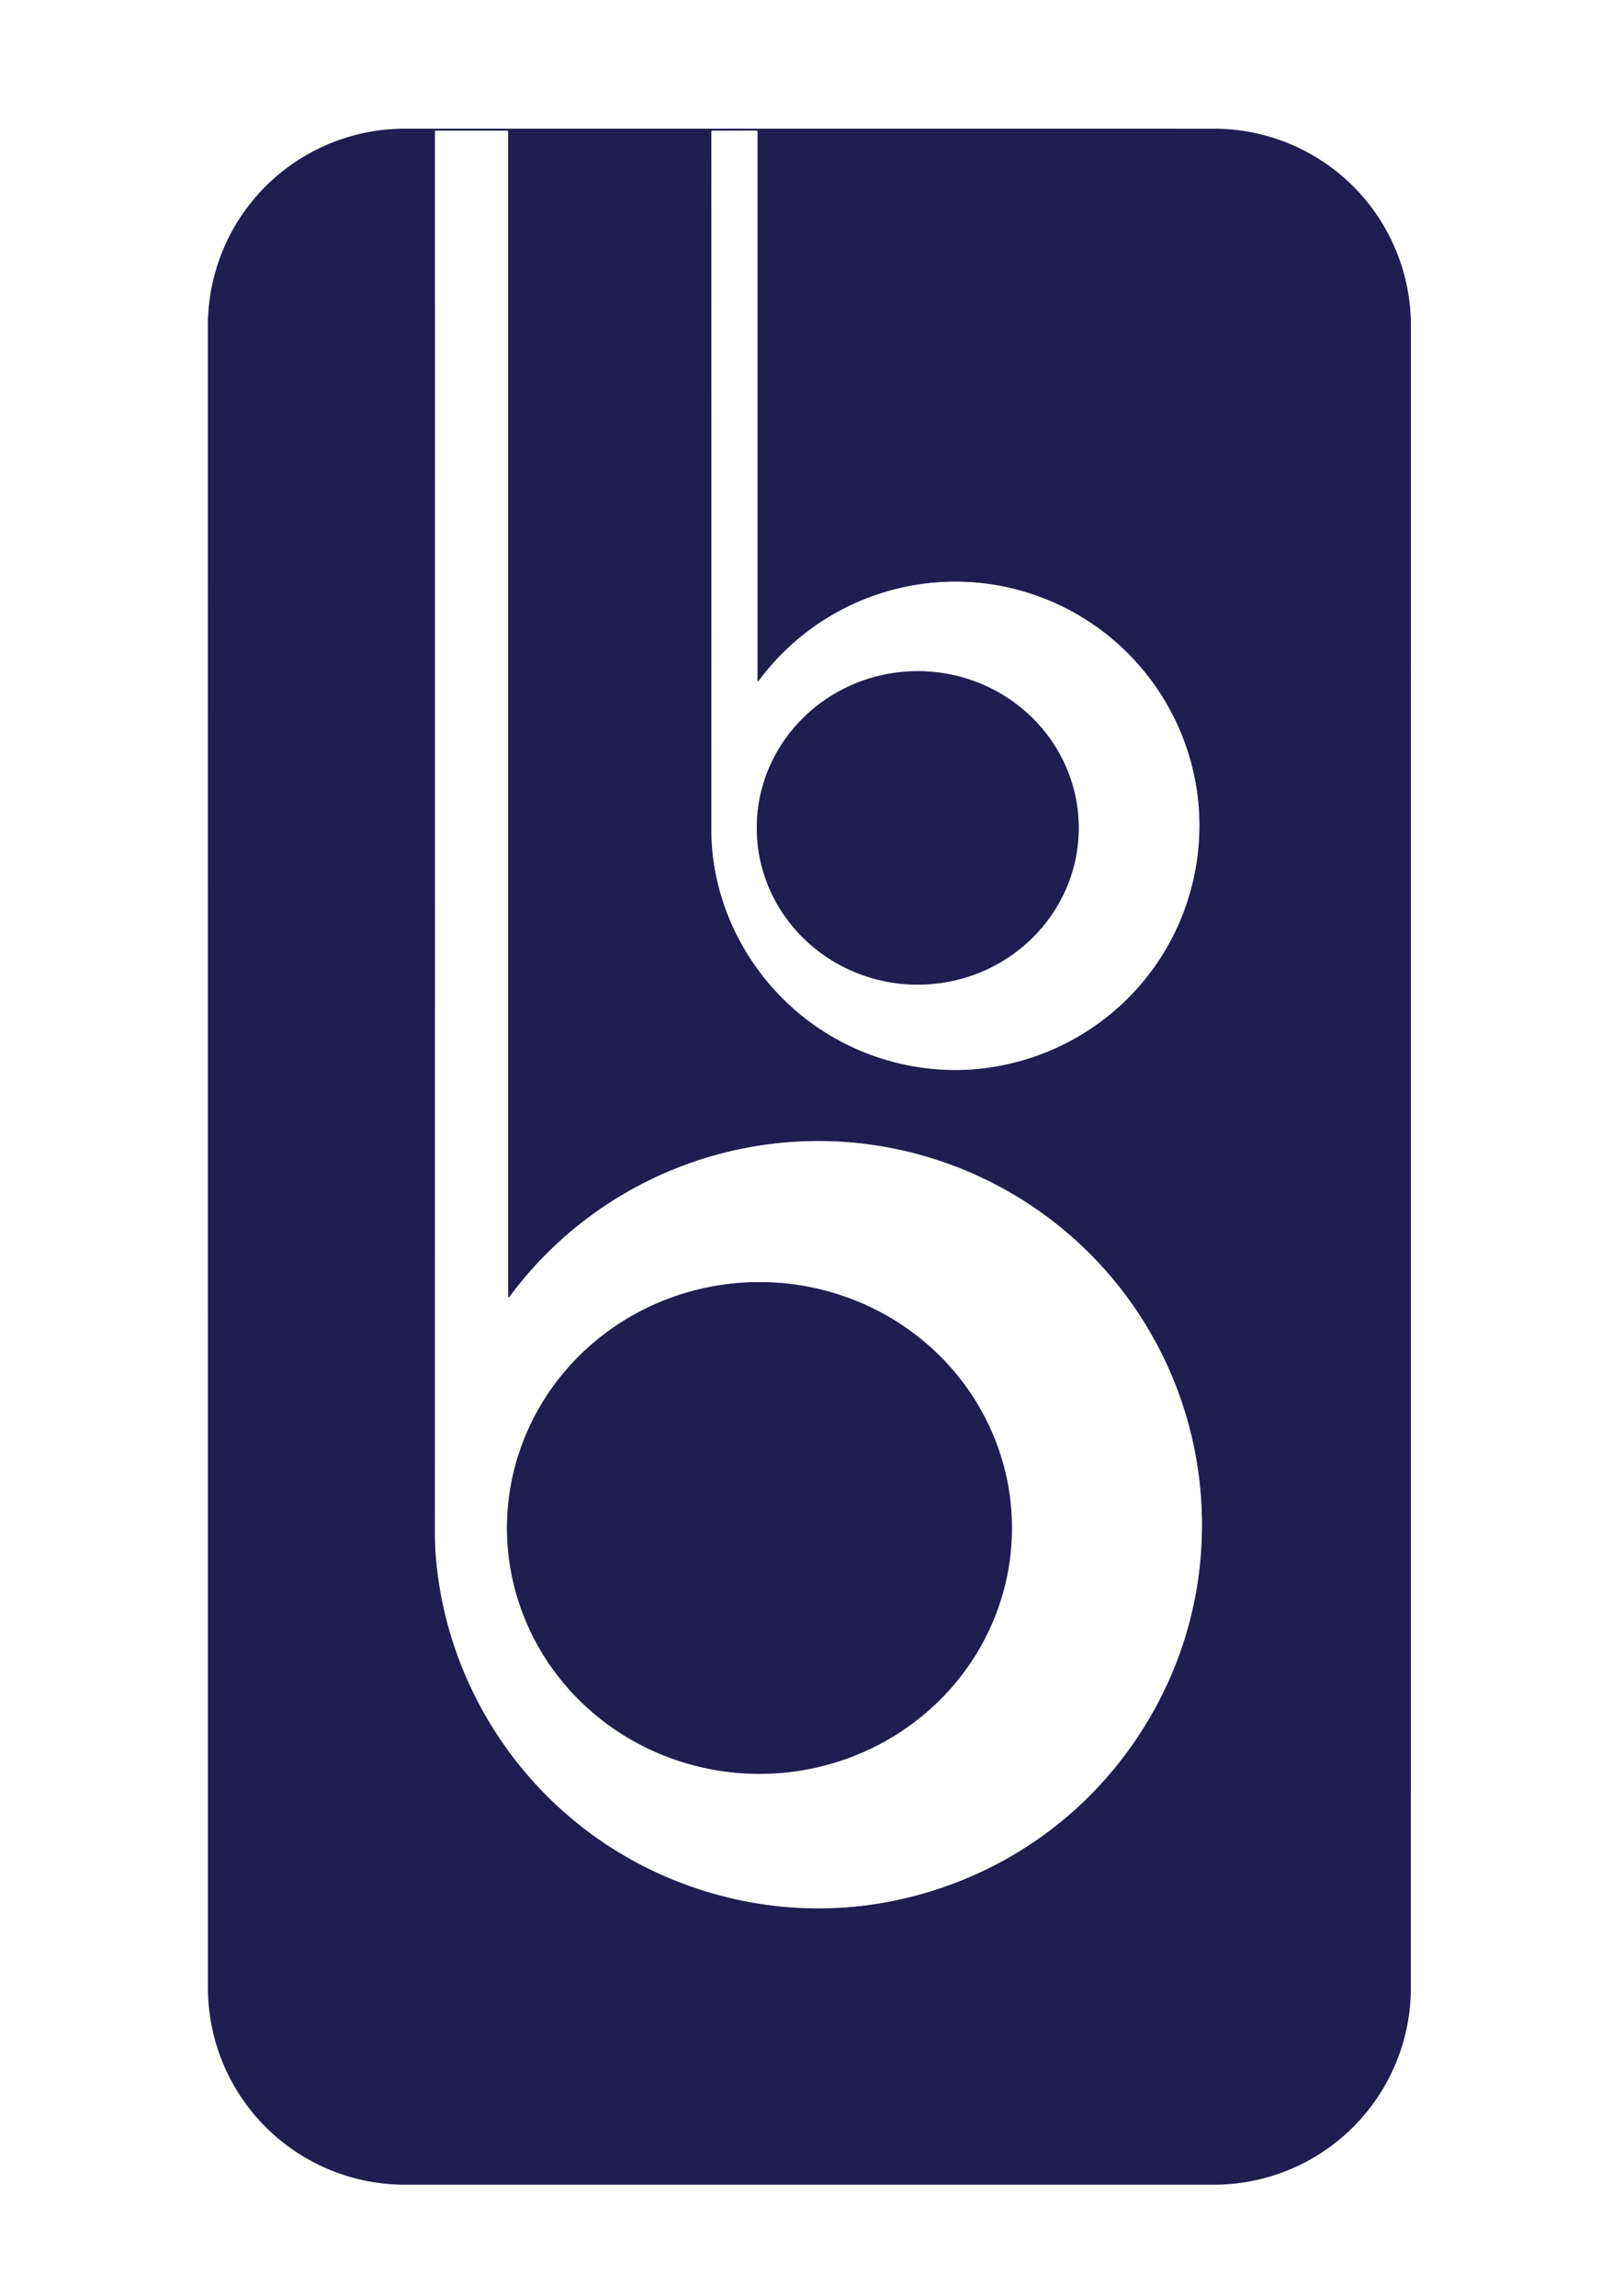 <?xml version="1.0" encoding="UTF-8" standalone="no"?>
<svg xmlns="http://www.w3.org/2000/svg" version="1.1" viewBox="0.00 0.00 1217.00 1721.00">
  <rect x="0.00" y="0.00" width="1217.00" height="1721.00" fill="#808080" stroke="none"/>
  <g stroke-width="2.00" fill="none" stroke-linecap="butt">
    <path stroke="#908fa8" d="   M 155.87 1489.82   A 147.56 147.56 0.0 0 0 303.43 1637.38   L 909.68 1637.38   A 147.56 147.56 0.0 0 0 1057.24 1489.82   L 1057.28 244.06   A 147.56 147.56 0.0 0 0 909.72 96.50   L 303.39 96.49   A 147.56 147.56 0.0 0 0 155.82 244.06   L 155.87 1489.82"></path>
    <path stroke="#908fa8" d="   M 568.05 510.50   A 0.34 0.33 84.5 0 1 567.65 510.16   L 567.66 98.77   A 0.89 0.88 -0.0 0 0 566.77 97.89   L 533.78 97.99   A 0.71 0.70 -0.4 0 0 533.08 98.69   Q 533.17 363.22 533.10 621.57   C 533.09 678.55 561.69 732.53 607.29 766.20   C 645.34 794.31 693.91 806.86 740.82 800.18   C 819.28 789.01 881.66 729.55 895.85 651.43   C 911.86 563.30 861.34 476.56 776.92 446.52   C 701.18 419.57 616.70 445.51 568.78 510.04   Q 568.51 510.41 568.05 510.50"></path>
    <path stroke="#908fa8" d="   M 380.76 971.25   L 380.76 98.74   A 0.77 0.77 0.0 0 0 379.99 97.97   L 326.57 97.99   Q 326.00 97.99 326.00 98.56   Q 326.05 622.89 325.97 1148.39   Q 325.97 1158.79 326.68 1167.22   C 335.07 1266.95 395.60 1355.75 485.05 1400.07   C 537.35 1425.99 597.00 1436.00 655.35 1427.14   C 719.60 1417.40 778.94 1386.47 823.02 1339.20   C 866.32 1292.76 893.73 1233.24 899.53 1169.13   C 905.58 1102.27 888.28 1035.76 850.51 980.46   C 787.89 888.78 677.45 841.22 567.75 858.85   C 493.32 870.81 426.71 911.31 382.04 971.67   Q 380.76 973.40 380.76 971.25"></path>
    <path stroke="#908fa8" d="   M 808.37 620.721   A 120.62 117.46 0.1 0 0 687.955 503.05   A 120.62 117.46 0.1 0 0 567.13 620.299   A 120.62 117.46 0.1 0 0 687.545 737.97   A 120.62 117.46 0.1 0 0 808.37 620.721"></path>
    <path stroke="#908fa8" d="   M 758.33 1145.21   A 189.20 184.28 0.0 0 0 569.13 960.93   A 189.20 184.28 0.0 0 0 379.93 1145.21   A 189.20 184.28 0.0 0 0 569.13 1329.49   A 189.20 184.28 0.0 0 0 758.33 1145.21"></path>
  </g>
  <path fill="#ffffff" d="   M 0.00 0.00   L 1217.00 0.00   L 1217.00 1721.00   L 0.00 1721.00   L 0.00 0.00   Z   M 155.87 1489.82   A 147.56 147.56 0.0 0 0 303.43 1637.38   L 909.68 1637.38   A 147.56 147.56 0.0 0 0 1057.24 1489.82   L 1057.28 244.06   A 147.56 147.56 0.0 0 0 909.72 96.50   L 303.39 96.49   A 147.56 147.56 0.0 0 0 155.82 244.06   L 155.87 1489.82   Z"></path>
  <path fill="#201e50" d="   M 155.87 1489.82   L 155.82 244.06   A 147.56 147.56 0.0 0 1 303.39 96.49   L 909.72 96.50   A 147.56 147.56 0.0 0 1 1057.28 244.06   L 1057.24 1489.82   A 147.56 147.56 0.0 0 1 909.68 1637.38   L 303.43 1637.38   A 147.56 147.56 0.0 0 1 155.87 1489.82   Z   M 568.05 510.50   A 0.34 0.33 84.5 0 1 567.65 510.16   L 567.66 98.77   A 0.89 0.88 -0.0 0 0 566.77 97.89   L 533.78 97.99   A 0.71 0.70 -0.4 0 0 533.08 98.69   Q 533.17 363.22 533.10 621.57   C 533.09 678.55 561.69 732.53 607.29 766.20   C 645.34 794.31 693.91 806.86 740.82 800.18   C 819.28 789.01 881.66 729.55 895.85 651.43   C 911.86 563.30 861.34 476.56 776.92 446.52   C 701.18 419.57 616.70 445.51 568.78 510.04   Q 568.51 510.41 568.05 510.50   Z   M 380.76 971.25   L 380.76 98.74   A 0.77 0.77 0.0 0 0 379.99 97.97   L 326.57 97.99   Q 326.00 97.99 326.00 98.56   Q 326.05 622.89 325.97 1148.39   Q 325.97 1158.79 326.68 1167.22   C 335.07 1266.95 395.60 1355.75 485.05 1400.07   C 537.35 1425.99 597.00 1436.00 655.35 1427.14   C 719.60 1417.40 778.94 1386.47 823.02 1339.20   C 866.32 1292.76 893.73 1233.24 899.53 1169.13   C 905.58 1102.27 888.28 1035.76 850.51 980.46   C 787.89 888.78 677.45 841.22 567.75 858.85   C 493.32 870.81 426.71 911.31 382.04 971.67   Q 380.76 973.40 380.76 971.25   Z"></path>
  <path fill="#ffffff" d="   M 568.05 510.50   Q 568.51 510.41 568.78 510.04   C 616.70 445.51 701.18 419.57 776.92 446.52   C 861.34 476.56 911.86 563.30 895.85 651.43   C 881.66 729.55 819.28 789.01 740.82 800.18   C 693.91 806.86 645.34 794.31 607.29 766.20   C 561.69 732.53 533.09 678.55 533.10 621.57   Q 533.17 363.22 533.08 98.69   A 0.71 0.70 -0.4 0 1 533.78 97.99   L 566.77 97.89   A 0.89 0.88 0.0 0 1 567.66 98.77   L 567.65 510.16   A 0.34 0.33 84.5 0 0 568.05 510.50   Z   M 808.37 620.721   A 120.62 117.46 0.1 0 0 687.955 503.05   A 120.62 117.46 0.1 0 0 567.13 620.299   A 120.62 117.46 0.1 0 0 687.545 737.97   A 120.62 117.46 0.1 0 0 808.37 620.721   Z"></path>
  <path fill="#ffffff" d="   M 380.76 971.25   Q 380.76 973.40 382.04 971.67   C 426.71 911.31 493.32 870.81 567.75 858.85   C 677.45 841.22 787.89 888.78 850.51 980.46   C 888.28 1035.76 905.58 1102.27 899.53 1169.13   C 893.73 1233.24 866.32 1292.76 823.02 1339.20   C 778.94 1386.47 719.60 1417.40 655.35 1427.14   C 597.00 1436.00 537.35 1425.99 485.05 1400.07   C 395.60 1355.75 335.07 1266.95 326.68 1167.22   Q 325.97 1158.79 325.97 1148.39   Q 326.05 622.89 326.00 98.56   Q 326.00 97.99 326.57 97.99   L 379.99 97.97   A 0.77 0.77 0.0 0 1 380.76 98.74   L 380.76 971.25   Z   M 758.33 1145.21   A 189.20 184.28 0.0 0 0 569.13 960.93   A 189.20 184.28 0.0 0 0 379.93 1145.21   A 189.20 184.28 0.0 0 0 569.13 1329.49   A 189.20 184.28 0.0 0 0 758.33 1145.21   Z"></path>
  <ellipse fill="#201e50" cx="0.00" cy="0.00" transform="translate(687.75,620.51) rotate(0.1)" rx="120.62" ry="117.46"></ellipse>
  <ellipse fill="#201e50" cx="569.13" cy="1145.21" rx="189.20" ry="184.28"></ellipse>
</svg>
